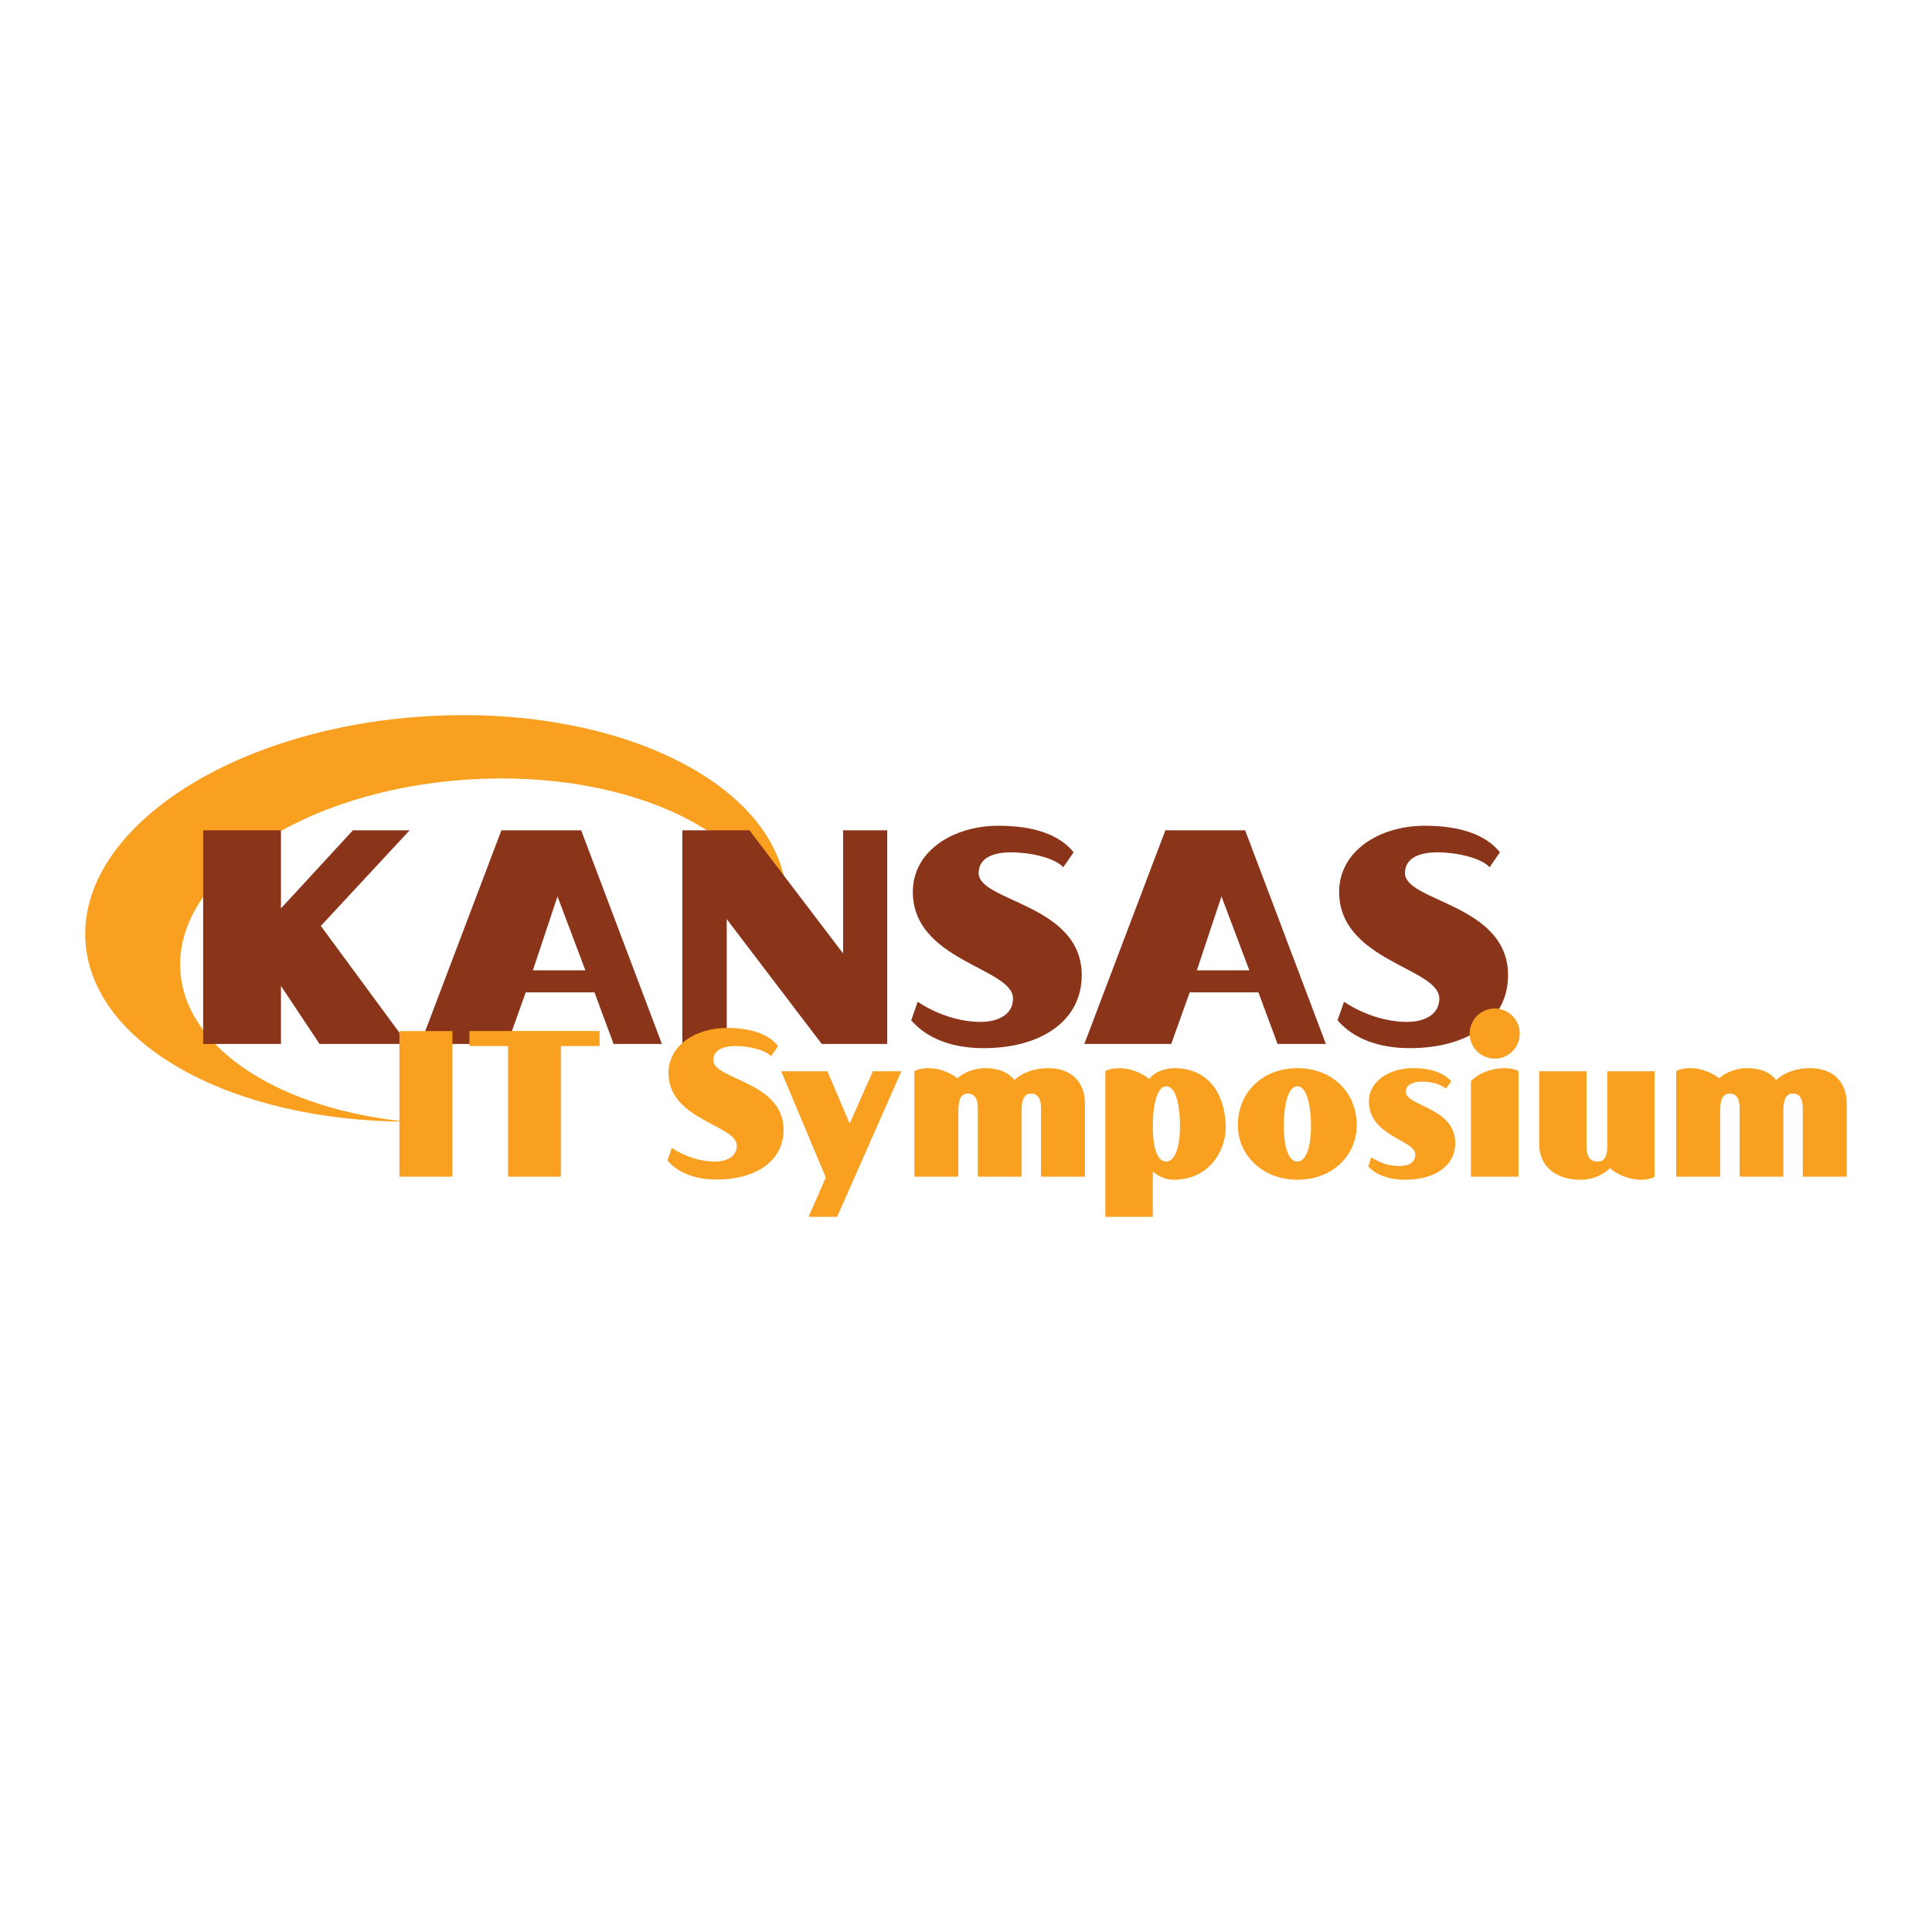 <?xml version="1.0" encoding="utf-8"?>
<!-- Generator: Adobe Illustrator 13.0.0, SVG Export Plug-In . SVG Version: 6.00 Build 14948)  -->
<!DOCTYPE svg PUBLIC "-//W3C//DTD SVG 1.0//EN" "http://www.w3.org/TR/2001/REC-SVG-20010904/DTD/svg10.dtd">
<svg version="1.0" id="Layer_1" xmlns="http://www.w3.org/2000/svg" xmlns:xlink="http://www.w3.org/1999/xlink" x="0px" y="0px"
	 width="192.756px" height="192.756px" viewBox="0 0 192.756 192.756" enable-background="new 0 0 192.756 192.756"
	 xml:space="preserve">
<g>
	<polygon fill-rule="evenodd" clip-rule="evenodd" fill="#FFFFFF" points="0,0 192.756,0 192.756,192.756 0,192.756 0,0 	"/>
	<path fill-rule="evenodd" clip-rule="evenodd" fill="#F9A020" d="M77.31,95.374c0.144-0.809,0.198-1.63,0.143-2.458
		c-0.633-9.456-14.455-16.232-30.874-15.135c-16.418,1.098-29.215,9.654-28.583,19.11c0.522,7.814,10.057,13.795,22.618,15.018
		c-17.403-0.045-31.396-7.641-32.085-17.942C7.784,82.842,22.839,72.777,42.155,71.485c19.316-1.291,35.577,6.68,36.321,17.805
		C78.616,91.372,78.202,93.417,77.31,95.374L77.31,95.374z"/>
	<path fill-rule="evenodd" clip-rule="evenodd" fill="#8A341A" d="M61.218,104.154L59.31,99.01h-6.857l-1.844,5.145H41.94
		l8.086-21.317h7.957l8.054,21.317H61.218L61.218,104.154z M127.462,104.154l-1.908-5.145h-6.857l-1.844,5.145h-8.669l8.087-21.317
		h7.957l8.054,21.317H127.462L127.462,104.154z M32.009,92.38l8.669,11.774H31.88l-3.849-5.791v5.791h-7.763V82.837h7.763v7.796
		l7.181-7.796h5.66L32.009,92.38L32.009,92.38z M140.66,104.574c-4.594,0-6.567-2.037-7.214-2.781l0.646-1.844
		c2.006,1.326,4.303,2.006,6.275,2.006c1.779,0,3.234-0.744,3.234-2.33c0-3.073-9.994-3.719-9.994-10.642
		c0-4.075,4.011-6.598,8.539-6.598c3.559,0,6.113,0.905,7.504,2.652l-1.035,1.488c-0.873-0.971-3.396-1.488-5.207-1.488
		c-1.585,0-3.234,0.453-3.234,2.07c0,2.878,10.285,3.073,10.285,10.189C150.46,101.824,146.449,104.574,140.66,104.574
		L140.66,104.574z M121.866,89.437l-2.458,7.375h5.239L121.866,89.437L121.866,89.437z M98.125,104.574
		c-4.594,0-6.567-2.037-7.213-2.781l0.646-1.844c2.006,1.326,4.302,2.006,6.276,2.006c1.778,0,3.234-0.744,3.234-2.33
		c0-3.073-9.995-3.719-9.995-10.642c0-4.075,4.011-6.598,8.539-6.598c3.558,0,6.113,0.905,7.504,2.652l-1.034,1.488
		c-0.873-0.971-3.396-1.488-5.208-1.488c-1.585,0-3.234,0.453-3.234,2.07c0,2.878,10.285,3.073,10.285,10.189
		C107.925,101.824,103.914,104.574,98.125,104.574L98.125,104.574z M81.984,104.154L72.506,91.7v12.454h-4.431V82.837h6.695
		l9.348,12.292V82.837h4.399v21.317H81.984L81.984,104.154z M55.622,89.437l-2.458,7.375h5.24L55.622,89.437L55.622,89.437z"/>
	<path fill-rule="evenodd" clip-rule="evenodd" fill="#F9A020" d="M117.132,117.703c-0.992,0-1.631-0.42-2.116-0.816v4.52h-4.739
		v-14.527c0,0,0.33-0.309,1.41-0.309c1.103,0,2.249,0.486,2.977,1.08c0.595-0.836,1.807-1.08,2.469-1.08
		c3.88,0,5.158,3.197,5.158,5.908C122.29,114.881,120.57,117.703,117.132,117.703L117.132,117.703z M149.138,105.623
		c-1.389,0-2.513-1.123-2.513-2.49c0-1.389,1.124-2.514,2.513-2.514c1.367,0,2.49,1.125,2.49,2.514
		C151.628,104.5,150.505,105.623,149.138,105.623L149.138,105.623z M129.432,117.703c-3.461,0-5.93-2.469-5.93-5.424
		c0-3.371,2.535-5.709,5.93-5.709c3.417,0,5.93,2.338,5.93,5.709C135.361,115.234,132.98,117.703,129.432,117.703L129.432,117.703z
		 M39.849,117.395v-14.527h5.29v14.527H39.849L39.849,117.395z M179.865,117.395v-6.834c0-0.992-0.353-1.455-0.97-1.455
		s-0.97,0.42-0.97,1.742v6.547h-4.364v-6.834c0-1.014-0.353-1.455-0.992-1.455c-0.617,0-0.948,0.463-0.948,1.742v6.547h-4.387
		v-10.516c0,0,0.397-0.309,1.411-0.309c1.676,0,2.888,1.014,2.888,1.014c0.419-0.439,1.521-1.014,2.733-1.014
		c1.278,0,2.314,0.354,2.932,1.191c0.859-0.795,2.094-1.191,3.372-1.191c2.028,0,3.682,1.08,3.682,3.594v7.23H179.865
		L179.865,117.395z M163.686,117.703c-1.278,0-2.623-0.684-3.042-1.17c0,0-1.079,1.17-2.931,1.17c-2.205,0-4.145-1.08-4.145-3.594
		v-7.23h4.717v7.518c0,1.014,0.396,1.498,1.103,1.498c0.661,0,0.97-0.506,0.97-1.498v-7.518h4.718v10.516
		C165.075,117.395,164.723,117.703,163.686,117.703L163.686,117.703z M146.758,117.395v-9.523c0.66-0.75,2.027-1.301,3.328-1.301
		c1.079,0,1.41,0.309,1.41,0.309v10.516H146.758L146.758,117.395z M140.211,117.703c-2.359,0-3.395-0.992-3.703-1.322l0.309-0.904
		c1.035,0.639,1.873,0.859,2.843,0.859c0.86,0,1.543-0.33,1.543-1.168c0-1.434-4.629-1.785-4.629-5.291
		c0-2.049,2.095-3.307,4.408-3.307c1.83,0,3.086,0.486,3.814,1.324l-0.552,0.727c-0.463-0.463-1.477-0.705-2.38-0.705
		c-0.728,0-1.609,0.221-1.609,1.014c0,1.455,4.938,1.543,4.938,5.113C145.192,116.314,143.143,117.703,140.211,117.703
		L140.211,117.703z M129.432,108.379c-0.882,0-1.345,1.676-1.345,4.012c0,2.227,0.551,3.504,1.345,3.504s1.366-1.277,1.366-3.504
		C130.798,110.055,130.313,108.379,129.432,108.379L129.432,108.379z M116.36,108.379c-0.882,0-1.345,1.719-1.345,4.012
		c0,2.336,0.528,3.504,1.345,3.504c0.749,0,1.366-1.189,1.366-3.504C117.727,110.164,117.286,108.379,116.36,108.379L116.36,108.379
		z M103.861,117.395v-6.834c0-0.992-0.353-1.455-0.97-1.455s-0.97,0.42-0.97,1.742v6.547h-4.365v-6.834
		c0-1.014-0.353-1.455-0.992-1.455c-0.617,0-0.948,0.463-0.948,1.742v6.547h-4.387v-10.516c0,0,0.397-0.309,1.411-0.309
		c1.675,0,2.888,1.014,2.888,1.014c0.418-0.439,1.521-1.014,2.733-1.014c1.278,0,2.314,0.354,2.932,1.191
		c0.859-0.795,2.095-1.191,3.372-1.191c2.028,0,3.682,1.08,3.682,3.594v7.23H103.861L103.861,117.395z M83.516,121.406h-2.843
		l1.719-3.924l-4.452-10.604h4.606l2.226,5.225l2.314-5.225h2.844L83.516,121.406L83.516,121.406z M71.502,117.68
		c-3.13,0-4.475-1.387-4.916-1.895l0.441-1.256c1.367,0.902,2.932,1.365,4.276,1.365c1.212,0,2.205-0.506,2.205-1.586
		c0-2.094-6.812-2.535-6.812-7.252c0-2.777,2.733-4.498,5.819-4.498c2.425,0,4.167,0.617,5.114,1.809l-0.706,1.014
		c-0.595-0.662-2.314-1.014-3.549-1.014c-1.08,0-2.204,0.309-2.204,1.41c0,1.963,7.009,2.094,7.009,6.943
		C78.181,115.807,75.448,117.68,71.502,117.68L71.502,117.68z M55.962,104.367v13.027h-5.269v-13.027h-3.857v-1.5H59.82v1.5H55.962
		L55.962,104.367z"/>
</g>
</svg>
